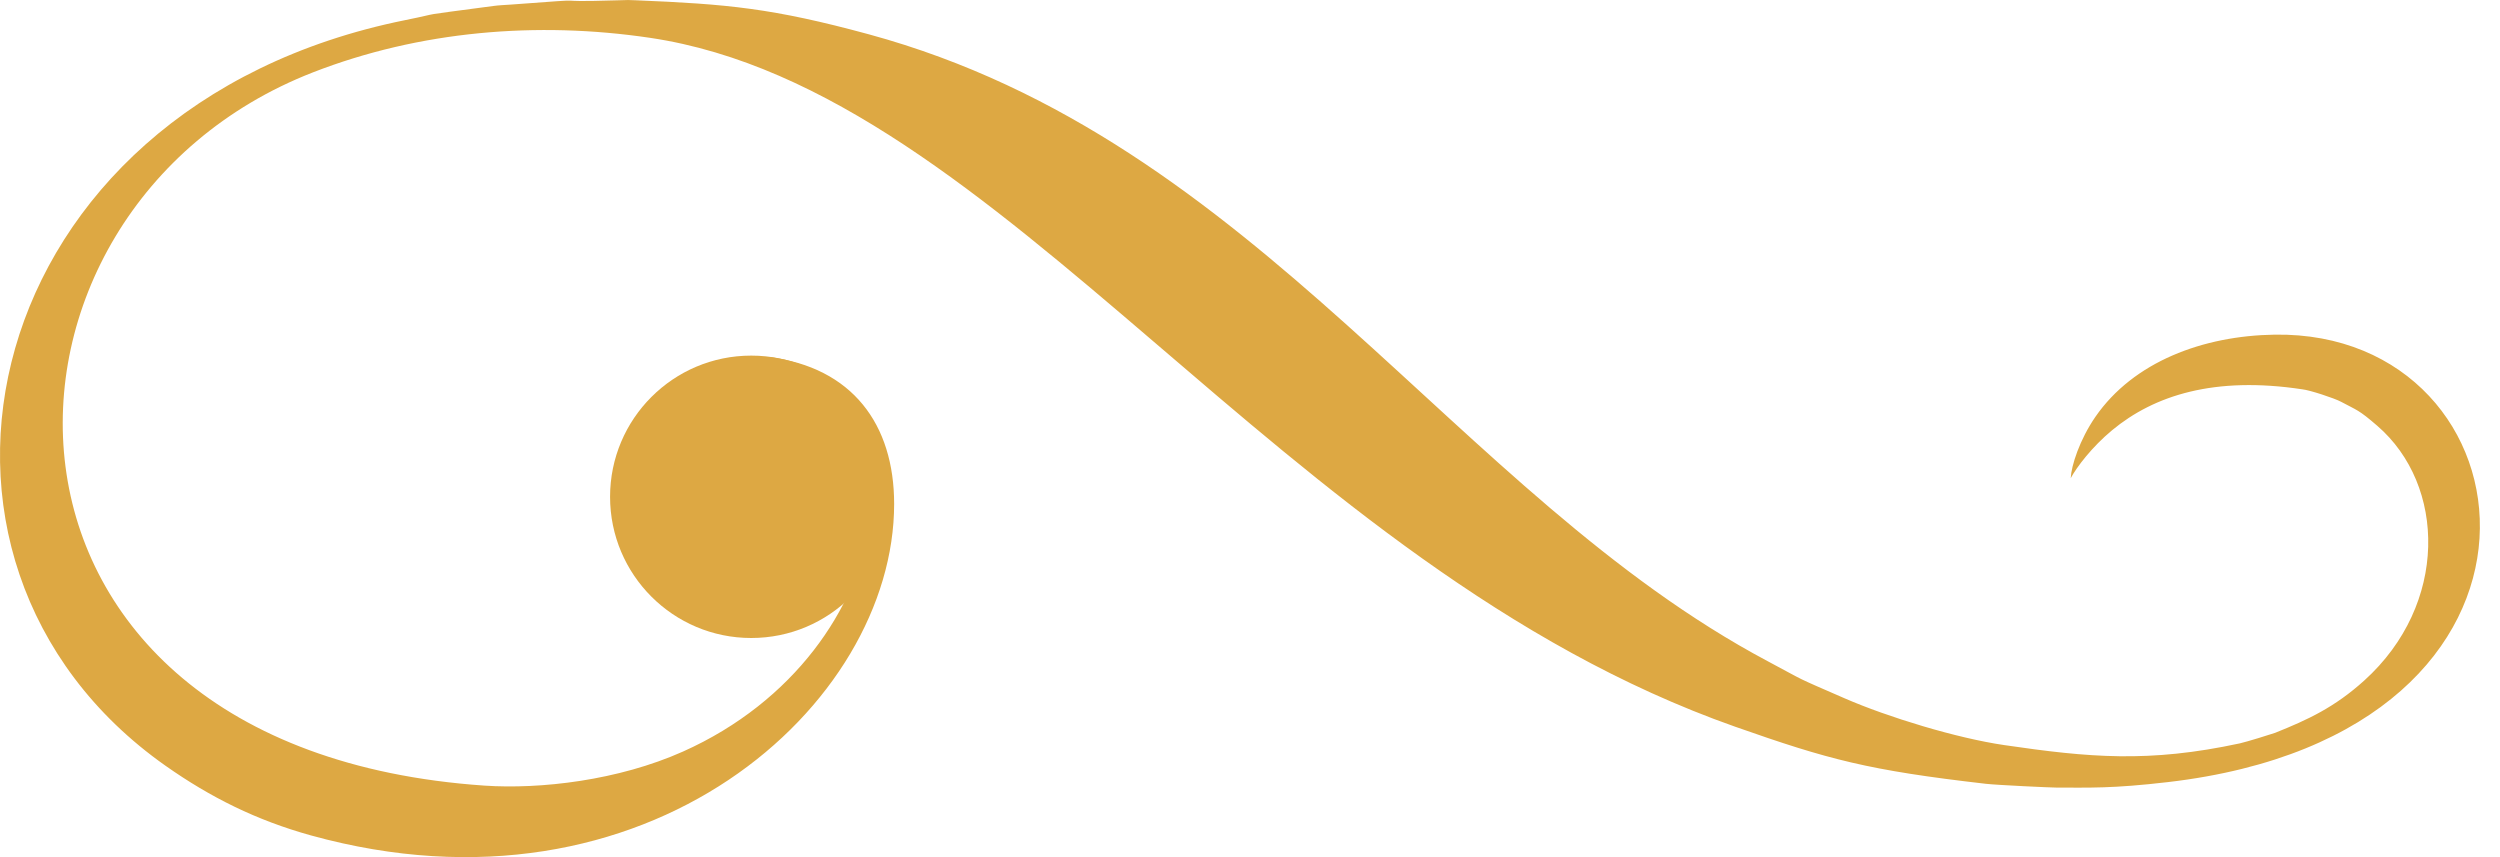 <?xml version="1.0" encoding="UTF-8"?>
<svg xmlns="http://www.w3.org/2000/svg" width="70" height="24" viewBox="0 0 70 24" fill="none">
  <g clip-path="url(#clip0_547_487)">
    <path d="M21.524 9.995C23.864 10.286 25.036 11.88 25.036 14.112C25.035 19.743 18.11 25.994 8.708 23.392C7.178 22.968 5.891 22.325 4.636 21.442C-3.537 15.688 -0.66 2.983 11.348 0.563C12.524 0.325 11.482 0.479 13.809 0.168C13.974 0.145 14.143 0.14 14.309 0.128C17.054 -0.077 15 0.079 17.287 0.009C17.642 -0.002 17.557 -0.002 17.8 0.008C20.361 0.114 21.625 0.226 24.328 0.961C35.243 3.933 40.73 13.852 49.496 18.514C50.632 19.119 50.167 18.907 51.652 19.554C52.858 20.079 54.782 20.667 56.122 20.863C58.488 21.209 60.161 21.365 62.717 20.814C62.889 20.777 63.645 20.543 63.704 20.519C64.62 20.152 65.37 19.804 66.2 19.054C68.56 16.921 68.491 13.583 66.561 11.92C66.037 11.467 65.999 11.491 65.552 11.251C65.354 11.145 64.665 10.921 64.465 10.901C62.008 10.528 60.319 11.068 59.138 12.047C58.574 12.515 58.148 13.077 57.98 13.389C57.996 13.04 58.231 12.308 58.672 11.67C59.736 10.13 61.683 9.4 63.692 9.37C71.08 9.26 72.592 20.514 60.701 21.899C59.138 22.082 58.501 22.052 57.594 22.053C57.434 22.053 55.927 21.983 55.608 21.947C52.307 21.567 51.205 21.27 48.582 20.347C35.767 15.829 28.095 2.53 18.2 1.059C15.035 0.589 11.753 0.864 8.766 2.025C-1.146 5.882 -1.404 20.968 13.562 21.997C15.128 22.104 17.312 21.853 19.123 21.044C25.39 18.244 26.106 10.483 21.125 10.492C20.575 10.492 20.338 10.498 19.829 10.718" fill="#DDA843"></path>
    <path d="M21.035 9.957C23.219 9.957 24.989 11.727 24.989 13.911C24.989 16.094 23.219 17.864 21.035 17.864C18.852 17.864 17.082 16.094 17.082 13.911C17.082 11.727 18.852 9.957 21.035 9.957Z" fill="#DDA843"></path>
  </g>
  <defs>
    <clipPath id="clip0_547_487">
      <rect width="69.438" height="24" fill="white"></rect>
    </clipPath>
  </defs>
</svg>
